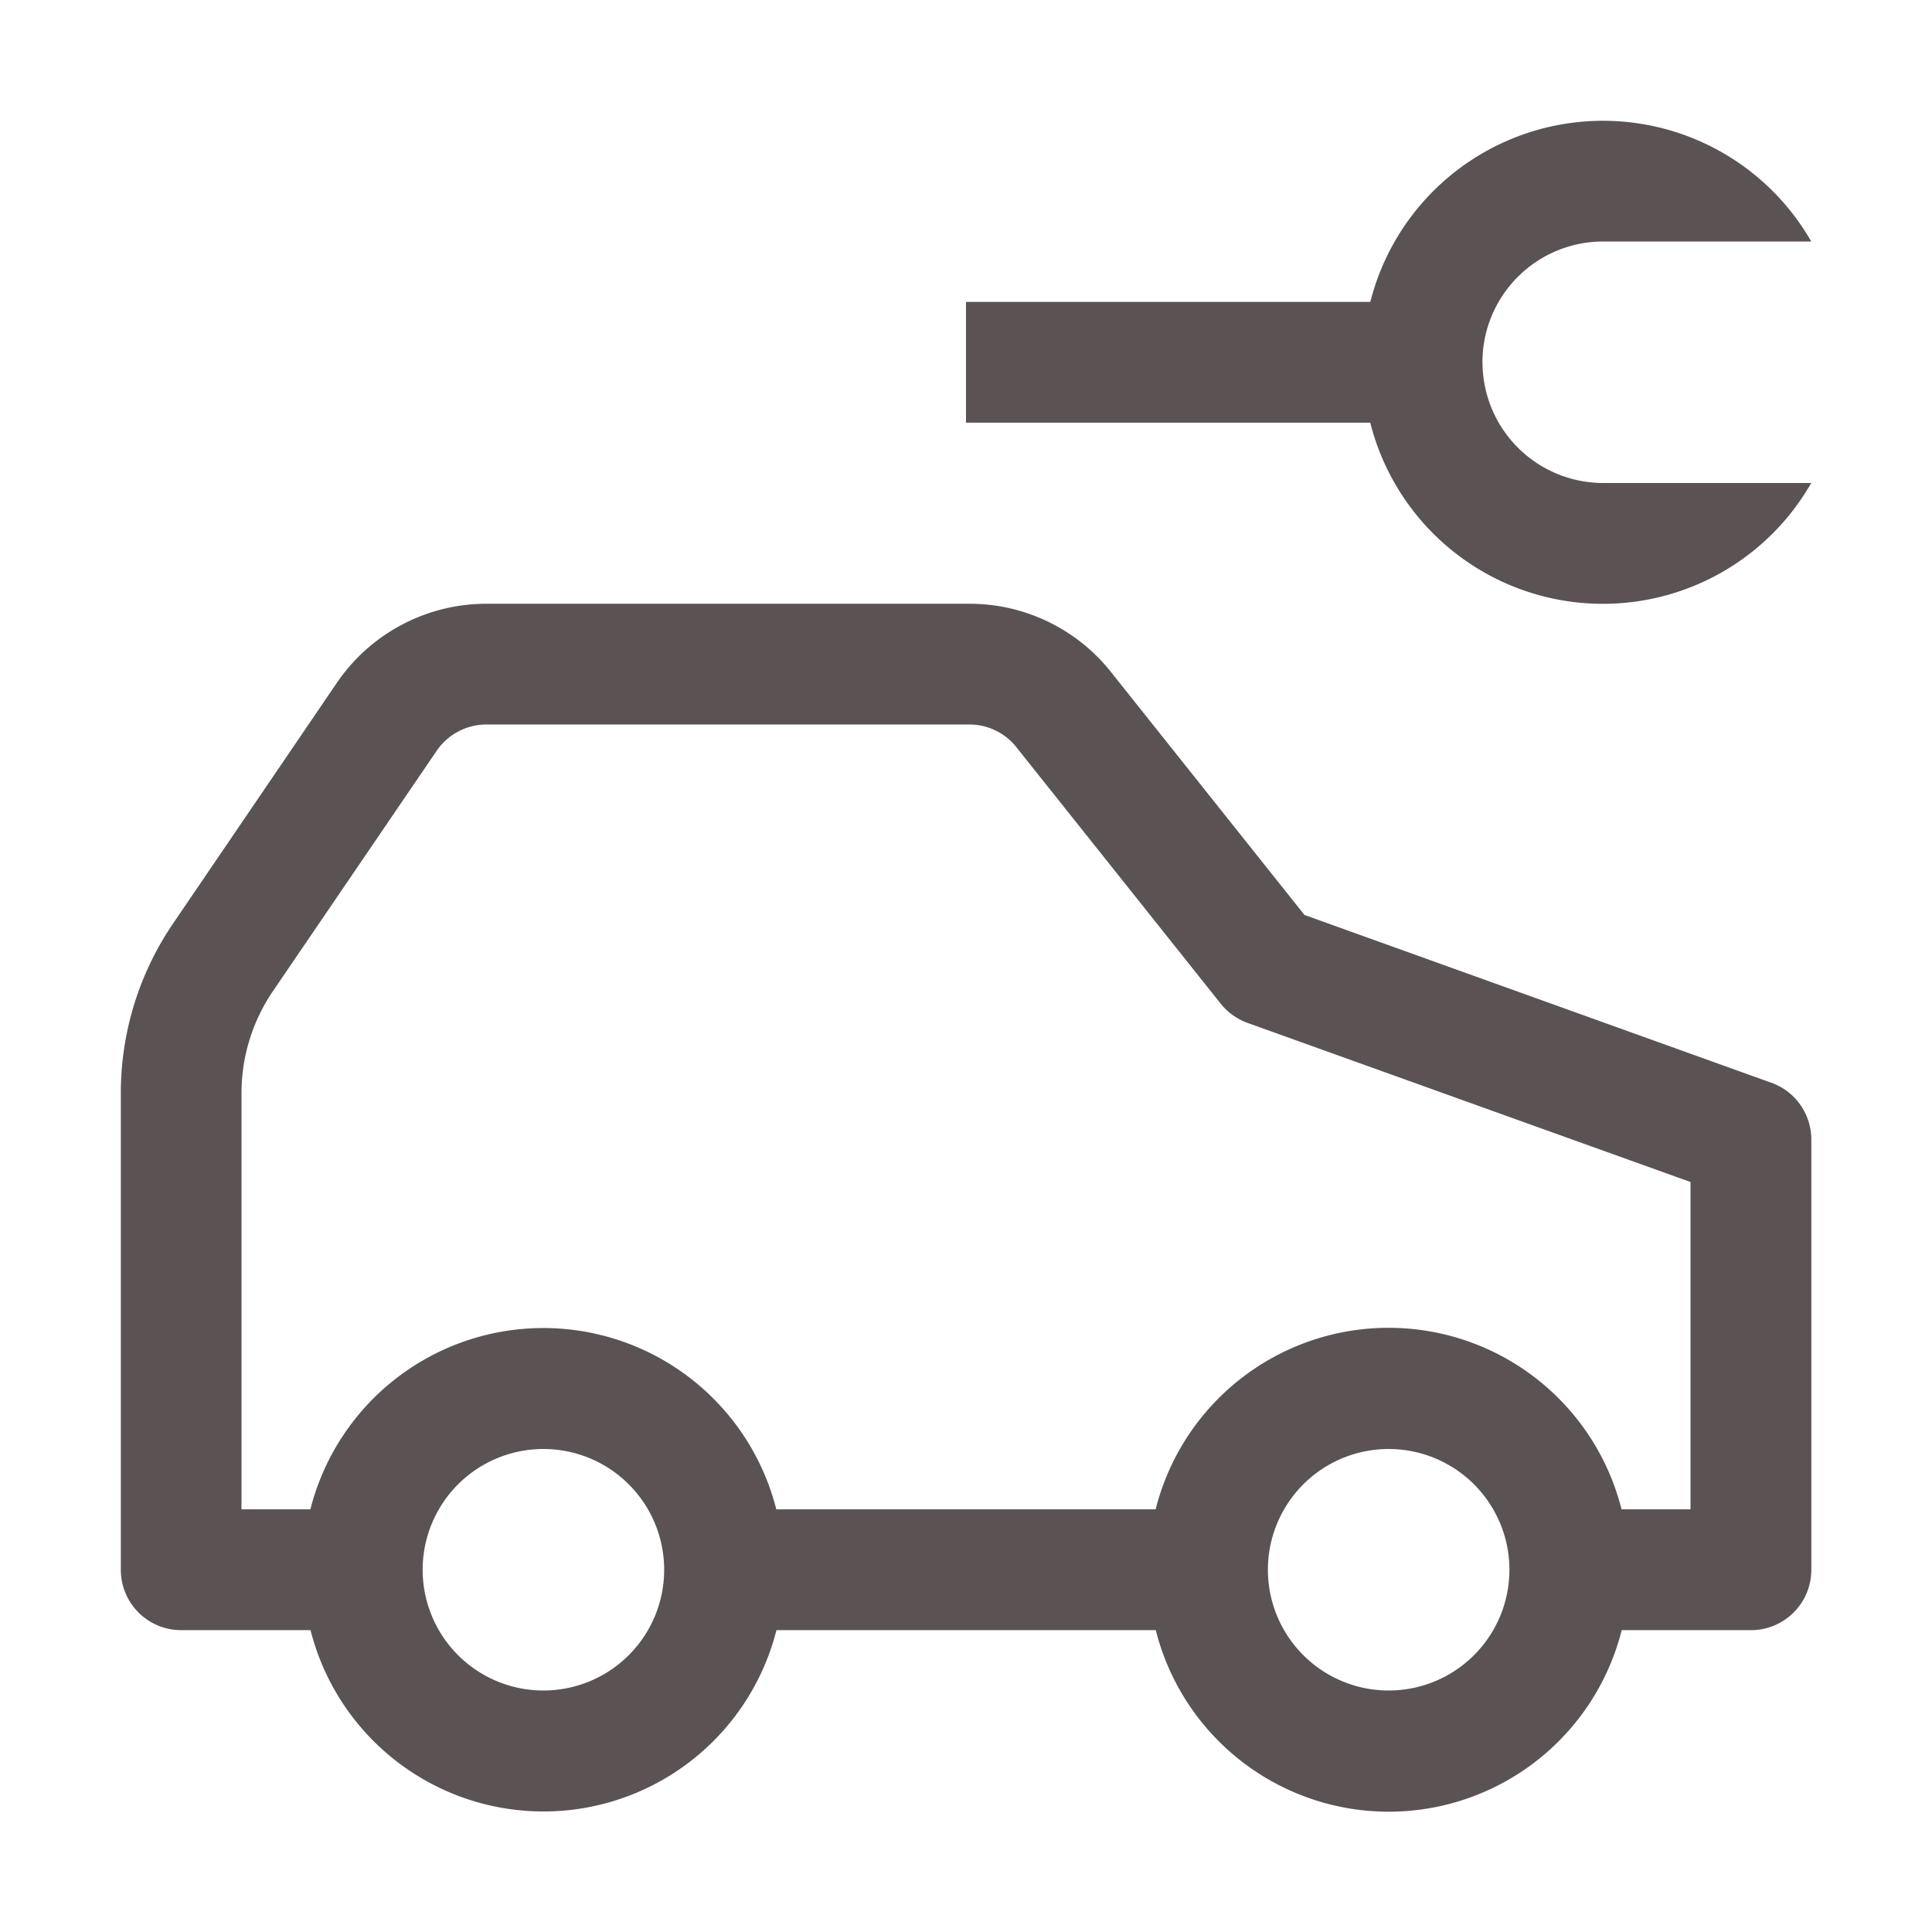 <svg width="26" height="26" fill="none" xmlns="http://www.w3.org/2000/svg"><path d="M23.837 14.571l-6.282-2.258-2.626-3.297a2.43 2.43 0 00-1.885-.891H6.547a2.436 2.436 0 00-2.015 1.066L2.33 12.427a4.053 4.053 0 00-.704 2.285v6.413a.812.812 0 00.813.813h1.74a3.234 3.234 0 006.27 0h5.105a3.233 3.233 0 006.27 0h1.74a.812.812 0 00.812-.813v-5.79a.812.812 0 00-.538-.764zM7.313 22.75a1.625 1.625 0 110-3.25 1.625 1.625 0 010 3.25zm11.375 0a1.625 1.625 0 110-3.25 1.625 1.625 0 010 3.25zm4.062-2.438h-.928a3.233 3.233 0 00-6.27 0h-5.105a3.234 3.234 0 00-6.27 0H3.25v-5.6c0-.49.147-.967.422-1.372l2.203-3.234a.812.812 0 01.672-.356h6.497a.806.806 0 01.62.288l2.763 3.468a.813.813 0 00.36.259l5.963 2.142v4.405zm-2.8-15.437a1.625 1.625 0 011.626-1.625h2.799a3.23 3.23 0 00-5.934.813H13v1.625h5.44a3.23 3.23 0 005.935.812h-2.8a1.625 1.625 0 01-1.624-1.625z" fill="#5B5353"/></svg>